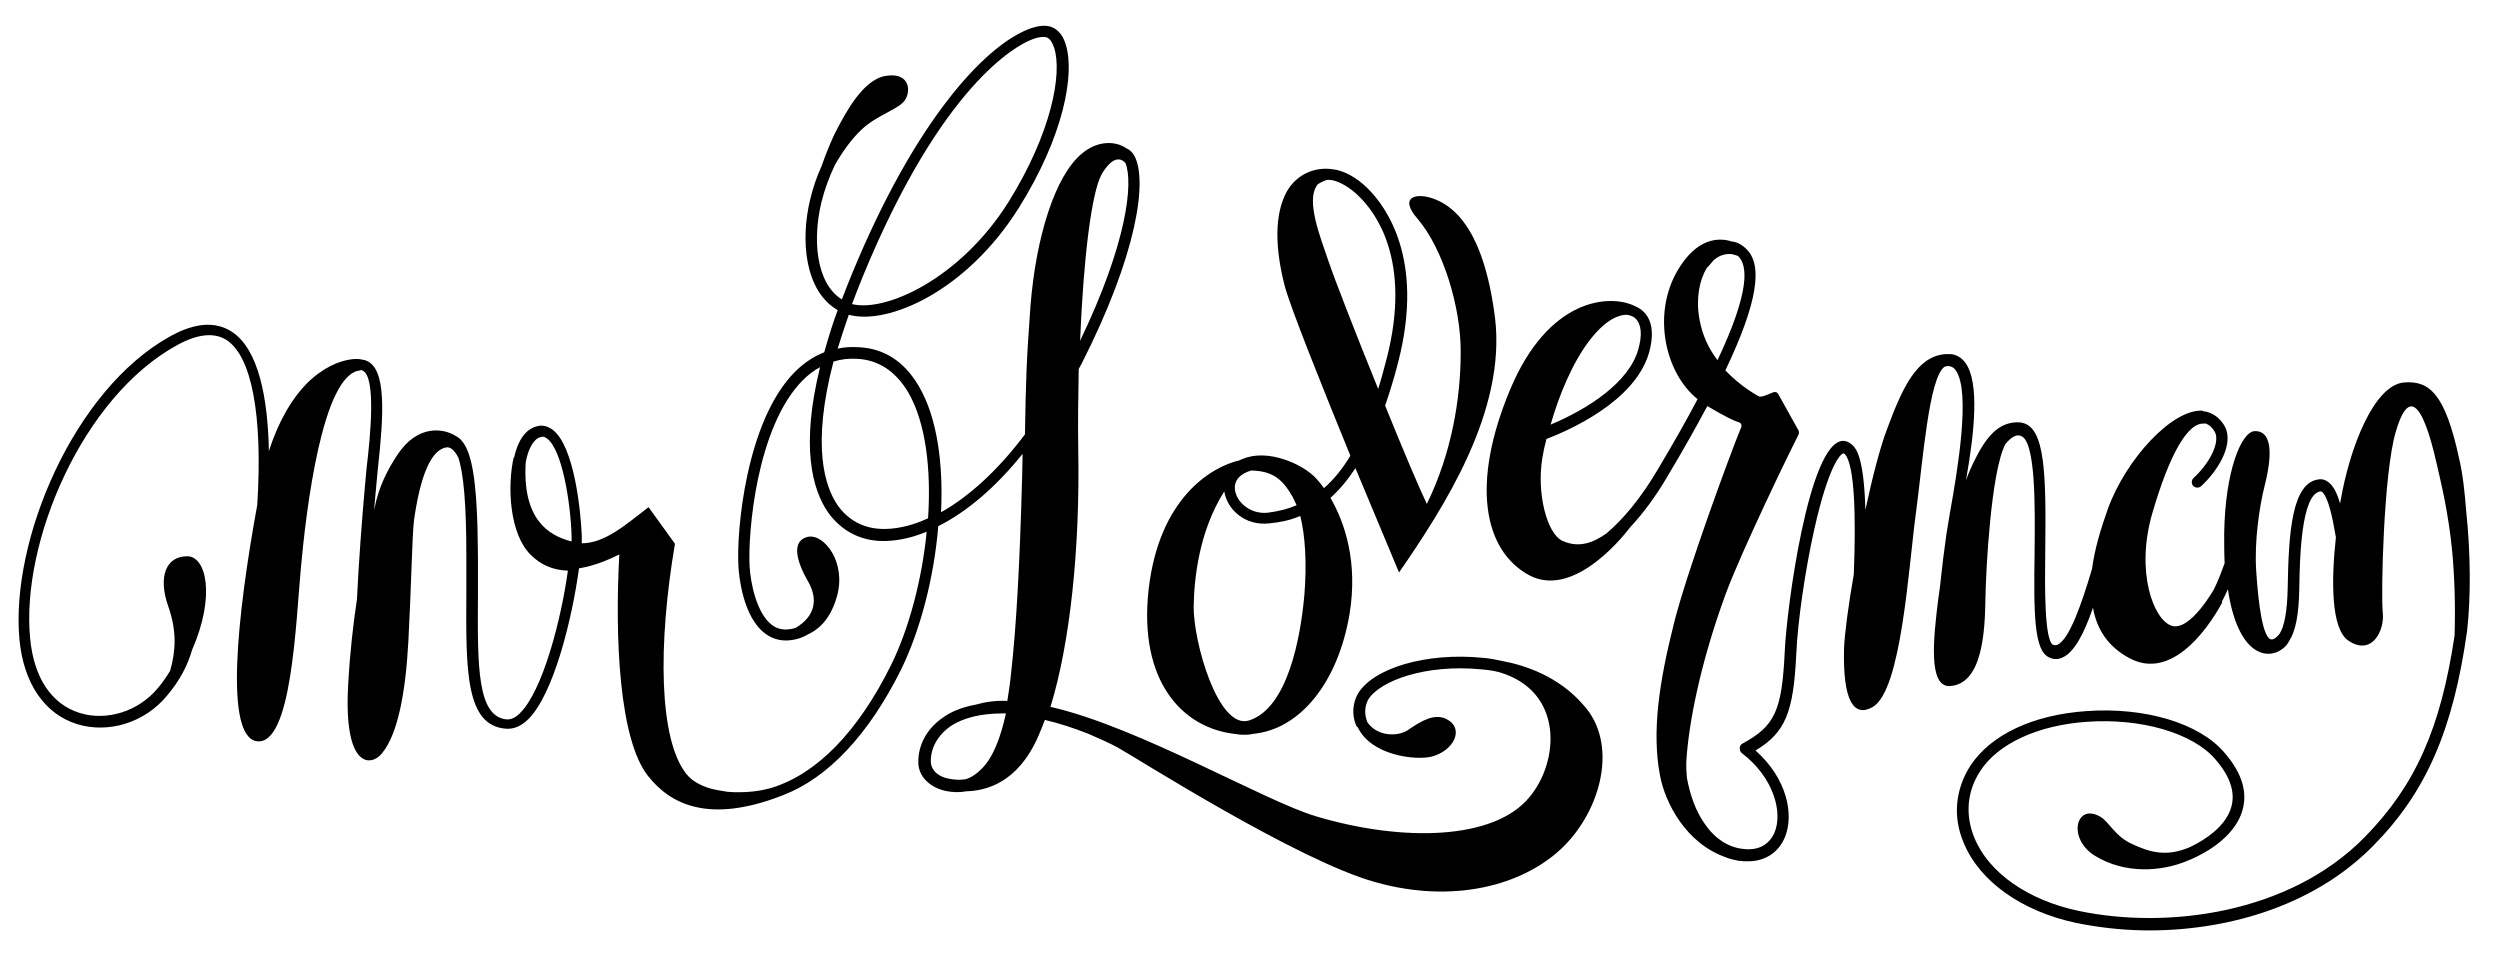 <?xml version="1.0" encoding="utf-8"?>
<!-- Generator: Adobe Illustrator 22.0.1, SVG Export Plug-In . SVG Version: 6.00 Build 0)  -->
<svg version="1.1" id="Layer_1" xmlns="http://www.w3.org/2000/svg" xmlns:xlink="http://www.w3.org/1999/xlink" x="0px" y="0px"
	 viewBox="0 0 539.3 207" style="enable-background:new 0 0 539.3 207;" xml:space="preserve">
<g>
	<path d="M370.5,77.7c-1.9-2.5-3.3-5.4-3.9-8.9c-0.8-4.4,0-8.4,1.6-11c0.1-0.1,0.1-0.2,0.2-0.2c0,0,0.1-0.1,0.1-0.1
		c0.4-0.5,0.8-0.9,1.1-1.3c1.1-1,2.4-1.5,3.8-1.4c0.2,0,1,0.2,1.5,0.4c0,0,0,0,0,0C377.1,57.2,377.5,62.9,370.5,77.7 M353.4,75.4
		c-2,7.1-10.8,12.8-18.9,16.2c1.8-6.3,4.7-13.4,8.5-18.3c3.5-4.5,6.3-5.4,7.9-5.4c0.7,0.1,1.4,0.3,1.9,0.8
		C354.1,69.9,354.3,72.3,353.4,75.4 M532,110.2c-0.3-3.9-0.7-7.8-1.5-11.2c-3-14-6.4-16.9-11.8-16.5c-6.5,0.4-11.8,13.9-13.8,25.6
		c0,0.2-0.1,0.3-0.1,0.5c-0.6-2.1-1.4-3.7-2.4-4.5c-0.6-0.5-1.3-0.8-2.1-0.7c-5.9,0.6-6.6,11.4-6.8,23.5c-0.1,4.9-0.7,8.3-1.8,9.9
		c-0.6,0.7-1.3,1.3-1.9,1.1c-1.6-0.6-2.6-6.9-3.1-14.9c-0.4-6.3,0.7-13.7,1.8-18.1c2.2-8.6,0.9-12-2.1-11.9
		c-2.9,0.1-6.4,8.6-6.6,22.1c0,2.3,0,4.4,0.1,6.4c-0.7,1.9-1.4,3.8-2.3,5.6l0,0c0,0-5.1,9.1-9.1,7.9c-3.9-1.2-7.9-11.6-4.2-24.3
		c3.7-12.7,7.7-19.8,11.3-19.3l0-0.1c1.1,0.3,1.8,1.2,2.2,1.9c1.2,2.4-1.4,7-4.6,9.9c-0.5,0.5-0.5,1.2-0.1,1.7
		c0.5,0.5,1.2,0.5,1.7,0.1c3.2-2.9,7.2-8.7,5.2-12.8c-0.8-1.5-2.4-3.2-4.8-3.4l0-0.1c-6.5-0.5-16.6,10.4-20.5,21.2
		c-1.6,4.5-2.9,8.9-3.4,12.9c-2.2,7.4-4.9,15.3-7.5,16.4c-0.3,0.1-0.6,0.1-0.9,0c-1.9-0.9-1.8-12.6-1.7-20.3c0.2-16.5,0-26.6-5-27.6
		c-0.4-0.1-0.9-0.1-1.3-0.1c-3.8,0.2-6.4,2.9-9.2,8.7c-0.5,1.1-1.1,2.4-1.6,3.8C426,93,427,82.5,424,78.3c-0.8-1.1-1.8-1.7-3-1.9
		c-0.1,0-0.3,0-0.4,0l0,0c-0.1,0-0.2,0-0.3,0c-0.2,0-0.4,0-0.7,0c-6.1,0.5-9.2,7.2-12.5,16.1c-1.5,3.9-3.2,10.5-4.7,17.5
		c-0.3-11.3-2-13.2-2.7-13.9c-0.8-0.8-1.6-1-2.1-1c-7.4,0.1-12.2,36.2-12.6,45.5c-0.6,12.7-2.1,16-9.1,19.8c-0.4,0.2-0.6,0.6-0.6,1
		c0,0.4,0.1,0.8,0.5,1.1c6.9,5.3,8.8,12.8,7,17.1c-1.2,2.7-3.6,4-7,3.5c-3.2-0.4-6.1-2.4-8.2-5.6c-1.8-2.6-3-5.9-3.7-9.7
		c-0.1-1.3-0.2-2.6-0.1-3.9c0.5-7.8,2.9-20.5,8.4-35.6c3.5-9.5,14.2-31.5,15.8-34.6c0.1-0.2,0.1-0.5,0-0.8l-4.4-7.9
		c-0.2-0.4-0.6-0.5-1-0.4c-1,0.4-2.7,1.2-3.2,0.9c-2.5-1.4-5-3.3-7.2-5.6c6.9-14.5,8.3-22.9,4.3-26.4c-0.9-0.8-1.8-1.3-2.9-1.4
		c-2.7-0.9-7.6-0.9-11.8,6.4c-5.4,9.4-2.6,22,4.4,27.6c-2.3,4.4-5.2,9.5-8.6,15.2c-3.6,6.1-7.4,10.7-11.1,13.8
		c-2.7,1.9-5.8,3.2-9.4,1.6c-3.5-1.6-5.6-10.5-4.4-17.8c0.2-1.3,0.5-2.7,0.9-4.2c4.7-1.8,19-8,22.1-18.5c1.5-5.3,0.1-7.9-1.4-9.2
		c-0.6-0.5-1.2-0.8-1.9-1.1l0,0c-5.2-2.4-18.4-1.7-26.7,18.3c-8.3,19.9-5.8,34.5,4.2,39.9c9.1,4.8,19.2-7,21.8-10.4
		c2.7-2.9,5.5-6.6,8.1-11.1c3.3-5.5,6.1-10.5,8.5-15c3.9,2.3,5.8,3.2,6.8,3.5c0.5,0.1,0.7,0.7,0.5,1.1c-2.4,5.8-11.8,31.4-14.5,42.3
		c-3.2,12.7-4.8,23.4-3,32.8c1.1,5.9,5.6,14.6,14.1,17.6c0.9,0.4,1.9,0.6,2.9,0.8c0.1,0,0.1,0,0.2,0c0,0,0,0,0,0c0,0,0,0,0.1,0
		c0.5,0.1,1,0.1,1.4,0.1c3.8,0.1,6.8-1.8,8.2-5.1c2.1-4.9,0.5-12.8-6.3-18.8c6.5-3.9,8.2-8.3,8.8-20.9c0.3-6.9,1.9-18,3.9-26.9
		c3-13.4,5.6-16.3,6.3-16.3c0,0,0.2,0.1,0.3,0.2c2.1,2.3,2.4,13.6,1.9,25.9c-1.2,6.9-2,13-2.1,16c-0.3,11.5,2.2,14.9,6.2,12.6
		c6.2-3.6,7.7-30.1,9.3-41.8c1.5-11.2,2.8-29.3,6.2-31.6c0.4-0.1,0.8-0.2,1.1-0.1c0.5,0.1,1,0.4,1.3,0.9c3.3,4.6,0.3,22-1.2,30.4
		c-0.3,1.9-0.6,3.6-0.8,4.8c-0.5,3.5-1,7.5-1.4,11.4c-0.1,1-0.3,1.9-0.4,2.9c-1,8.1-2.2,18.8,2.5,18.6c7.1-0.4,7.6-11.9,7.7-19
		c0.1-6.1,1.2-27.3,4.3-33.2c0.4-0.5,0.8-0.9,1.3-1.3c0.7-0.5,1.3-0.7,1.9-0.5c3.4,0.7,3.2,15.4,3.1,25.2
		c-0.2,13.4-0.1,21.1,3.1,22.6c1,0.5,2,0.5,3,0c2.4-1.1,4.5-4.9,6.5-10.7c0.8,4.6,3.2,8.4,7.9,10.9c11,5.9,20-12.1,20-12.1l-0.1-0.1
		c0.5-0.9,0.9-1.8,1.3-2.7c2.1,14.2,8.4,15.3,11.6,13c0.9-0.6,1.3-1.2,1.6-1.8c1.4-2.1,2.1-5.7,2.2-11.2c0.1-6.7,0.4-20.6,4.6-21.1
		c0,0,0.1,0,0.3,0.1c1.3,1.1,2.2,5.1,3,9.8c-1,9.1-1.1,19.8,2.7,22.3c5,3.4,7.9-2.1,7.4-6.2c-0.4-4.1,0.2-30,2.8-38.8
		c2.5-8.7,5.6-7.7,8.9,7.1c0.8,3.5,2.5,10.3,3.3,18.8c0.5,5.4,0.7,11.6,0.5,18c-3,20.1-8.5,32.4-19.4,43.5
		c-16.3,16.6-42.7,19.9-61.7,15.9c-10.9-2.3-19.4-8.2-22.5-15.8c-2-4.9-1.6-10,1.3-14.4c3.8-5.9,12.5-9.9,23.1-10.6
		c11.6-0.8,22.7,2.4,27.6,8.1c3.4,3.9,4.5,7.6,3.2,11c-1.4,3.6-5.1,6.2-8.6,7.9c-5,2.2-8.7,1.2-12.5-0.6c-3.7-1.6-5.1-4.9-6.9-5.9
		c-5.3-3.1-7.2,4.7-1.2,8.4c6.5,4,14.3,3.4,19.7,1.2c1.8-0.7,2.9-1.3,3.8-1.8c3.4-1.9,6.6-4.7,8-8.2c1.7-4.3,0.5-8.8-3.6-13.5
		c-5.4-6.3-17.1-9.8-29.7-8.9c-11.6,0.8-20.6,5.1-25,11.7c-3.3,5.1-3.9,11.1-1.5,16.7c3.4,8.3,12.5,14.8,24.3,17.3
		c4.4,0.9,9.3,1.5,14.3,1.6c17.2,0.3,36.5-4.8,49.7-18.2c11.5-11.6,17.3-25.1,20.3-46.4C533,129.1,533,119.4,532,110.2"/>
	<path d="M273.8,112.9c2.1-0.2,4.4-0.6,6.7-1.6c1.1,4.4,1.4,10.4,0.9,16.8c-0.8,9.4-3.6,24.6-11.9,27.3c-6.7,2.2-12.1-17-12-24.6
		c0.1-5.9,1.1-16.1,6.6-24.8C264.7,109.9,268.6,113.5,273.8,112.9 M278.8,107.1c0.3,0.6,0.6,1.2,0.9,1.9c-1.9,0.8-3.9,1.3-6.2,1.6
		c-3.8,0.4-6.8-2.3-7.1-5c-0.2-2,1.1-3.4,3.5-4.1C274.7,101.6,276.7,103.5,278.8,107.1 M299.2,77.1c-0.6,2.3-1.2,4.6-1.9,6.8
		c-4.7-11.6-9.4-23.6-10.8-27.8c-1.7-5-4.8-12.8-2.4-16.1c0-0.1,0.1-0.1,0.1-0.2c0.6-0.4,1.2-0.7,1.8-0.9c0.2-0.1,0.4-0.1,0.7-0.1
		c1.5,0,4.1,1.2,6.5,3.6C296.8,45.9,304.5,56.2,299.2,77.1 M266.2,158.3c0.7,0.1,1.3,0.2,2,0.2c0.2,0,0.4,0,0.7,0
		c0.5,0,1-0.1,1.5-0.2c10.1-1,18.2-11.1,20.7-25.7c1.9-11.3-1-19.9-4.1-25.2c1.8-1.6,3.6-3.7,5.4-6.4c5.1,12.2,9.4,22.5,9.4,22.5
		c9.5-13.8,23.2-34.7,20.7-55c-2.5-19.6-9.2-24-12.9-25.5c-4-1.6-8-0.6-3.8,4.2c5.5,6.4,9.4,19.2,9.3,28.9c0,9.7-1.9,21.6-7.3,32.6
		c-1.6-3.3-5.2-11.8-9-21.2c1-2.9,2-6.1,2.9-9.7c5.6-22.1-2.8-33.3-6.6-37.1c-2.5-2.5-5.4-4-7.7-4.2c-3.4-0.5-7.5,0.8-9.8,4.8
		c-2.7,4.9-2.6,12.2-0.4,20.6c1.4,5,8.1,21.7,14.1,36.4c-1.6,2.7-3.5,5.1-5.7,7c-0.6-0.8-1.1-1.5-1.7-2.1
		c-2.8-3.1-10.5-6.5-15.8-4.2c-0.3,0.1-0.5,0.2-0.7,0.3c-6.1,1.4-17.3,8.1-19.6,27.7C245.5,147.1,255.2,157,266.2,158.3"/>
	<path d="M200.8,164.4c-0.1-3,1.5-5.8,4.2-7.7c2.8-1.9,6.7-2.8,11.3-2.8c0.2,0,0.5,0,0.7,0c-1.2,5.5-2.9,9.7-5.3,12
		c-1.3,1.3-2.4,1.9-3.4,2.2c-1.2,0.2-2.4,0.1-3.5-0.1C202.4,167.6,200.9,166.2,200.8,164.4 M233,73.5c0.7-17.2,2.4-32,4.7-36
		c2.1-3.5,3.9-3.7,5.1-2.3C244.5,39.5,243.1,52.5,233,73.5 M191.2,114.1c-2.5,0.1-7.2-0.4-10.5-5.1c-2.7-3.9-5.7-12.7-0.9-31
		c1.6-0.5,3.3-0.7,5-0.6c4.7,0.2,8.4,2.7,11.1,7.2c3.8,6.5,5,16.6,4.3,27.2C197.2,113.2,194.2,114,191.2,114.1 M116.6,94.3
		c0.1,0,0.3-0.1,0.4-0.1c0.3,0,0.6,0.1,1,0.4c3.3,2.4,5.1,14,5.3,21c0,0.4,0,0.8,0,1.2c-5.2-1.3-10.6-5-9.9-17
		C113.9,96.8,115.2,94.6,116.6,94.3 M186.1,59.7c17.1-41.6,33.3-49.9,36.3-51.1c2.2-0.9,3.2-0.6,3.5-0.5c0.6,0.3,1.1,1,1.5,2.2
		c1.8,5.6-0.6,18.4-9.8,33.2c-10.4,16.6-26.5,23.9-33.8,22.1C184.5,63.7,185.3,61.7,186.1,59.7 M324.1,142.6
		c-1.4-0.3-2.8-0.6-4.3-0.7c-12.1-1.2-23.6,2.2-26.9,7.8c-1.1,2-1.3,4.4-0.4,6.7c0.1,0.2,0.2,0.4,0.4,0.5c2.9,6.1,12.5,7.2,16,6.3
		c4.8-1.3,7.1-6.1,3.1-8.1c-2.5-1.2-5.1,0.2-8.3,2.4c-2.1,1.4-6.6,1.5-8.8-1.8c0,0,0,0,0-0.1c-0.6-1.6-0.5-3.2,0.2-4.6
		c2.4-4.1,12.4-7.8,24.5-6.6c1.3,0.1,2.6,0.3,3.8,0.6c14,4.1,13,19.3,6.5,27c-7.6,9.2-27.2,9.7-46,4.1c-11.1-3.3-38-19.1-56.8-23.5
		c-0.2,0-0.3-0.1-0.5-0.1c4.2-13.6,6.4-34,6-55.6c-0.1-5.7,0-11.6,0.1-17.3c0.2-0.4,0.4-0.7,0.6-1.1c12-23.6,14.3-39.6,11.4-44.9
		c-0.5-0.9-1.2-1.4-1.7-1.6c-2.3-1.6-6.2-1.8-9.7,1.2c-5.7,4.8-9.8,17.8-11,32.7c-0.9,12.3-1,16.1-1.2,27.8
		c-5.7,7.6-12,13.4-18.1,16.8c0.5-10.4-0.8-20.4-4.8-27.2c-3.1-5.3-7.5-8.2-13.1-8.4c-1.5-0.1-3,0-4.4,0.3c0.7-2.3,1.5-4.7,2.4-7.3
		c8.3,2.3,25.3-4.9,36.7-23.1c9.7-15.5,12.1-28.9,10.1-35.2c-0.7-2.4-2-3.3-2.9-3.7c-1.3-0.6-3.2-0.4-5.4,0.5
		c-9.3,3.8-24.1,19.5-37.7,52.4c-0.8,2-1.6,3.9-2.3,5.8c-5.7-3.6-6.3-13.2-4.4-21c0.7-2.8,1.7-5.5,2.9-8c1.6-2.8,3.5-5.5,5.6-7.5
		c3.6-3.5,8.5-4.5,9.7-6.8c1.2-2.3,0.4-5.8-4.5-4.9c-4.9,0.9-8.7,8.4-10.2,11.2c-0.9,1.6-2.4,5.1-3.5,8.3c-1,2.2-1.8,4.5-2.4,7
		c-2.2,8.9-1.2,19.9,5.9,24c-1.2,3.2-2.1,6.3-2.9,9.1c-2.3,0.9-4.4,2.3-6.3,4.2c-10.6,10.6-12.7,34.6-12.2,42.1
		c0.1,1.8,0.9,10.8,5.8,14.4c1.9,1.4,4.1,1.8,6.6,1.2c0.9-0.2,1.8-0.6,2.5-1c2-0.9,4.8-2.9,6.3-8.1c2.2-7.4-2.7-13.7-6.2-13
		c-3.6,0.8-2.6,5.1,0,9.6c2.2,3.8,1.6,7.5-2.6,10c-0.2,0.1-0.4,0.1-0.6,0.2c-1.8,0.4-3.3,0.2-4.6-0.8c-3.3-2.5-4.6-9.1-4.8-12.6
		c-0.4-7.2,1.5-30.2,11.5-40.2c1.2-1.2,2.4-2.1,3.7-2.8c-4.2,17.1-1.7,26.3,1.7,31.3c3,4.2,7.4,6.4,12.6,6.2c2.9-0.1,5.8-0.8,8.7-2
		c-1,10.3-3.8,20.8-7.6,28.6c-7.2,14.6-16.1,23.6-25.7,26.6l0,0c0,0-2.9,1-7.1,1c-0.8,0-1.6,0-2.6-0.1c-1.3-0.2-2.6-0.4-4-0.8
		c-1.8-0.6-3.6-1.5-4.8-3c-6-7.4-6.2-28-2.5-49.7l-5.7-7.9c-4.8,3.7-9.4,7.8-14.4,7.8c0-0.6,0-1.1,0-1.6c-0.2-5.2-1.6-19.4-6.3-22.9
		c-1.1-0.8-2.3-1.1-3.5-0.7c-2.3,0.6-4,3-4.8,6.7l-0.1,0c-1.4,6.3-0.9,16.5,3.7,21c2.1,2.1,4.7,3.3,8,3.4
		c-1.4,10.3-5.4,26-10.4,30.8c-0.9,0.9-1.8,1.3-2.7,1.3c-6.5-0.5-6.4-11.5-6.3-26.8c0-2.6,0-5.4,0-8.3c-0.1-17-1.3-24.2-4.7-26
		c-2.8-1.8-8.3-2.5-12.6,3.9c-2.2,3.3-4.1,7-5,11.6c0,0.1-0.1,0.3-0.1,0.4c0.2-1.9,0.3-3.8,0.5-5.6c0.1-0.9,0.2-2,0.3-3.2
		c1.3-11.8,1.9-21.7-2.5-23.4l0,0c-0.2-0.1-0.5-0.2-0.8-0.2c-0.7-0.2-1.5-0.2-2.3-0.1c-2.7,0.3-6.3,1.8-9.8,5.3
		c-3,3.1-5.9,7.7-8.1,14.5c-0.2-11.3-2.2-22.1-8.1-25.8c-3.5-2.2-7.8-1.9-13.1,1C15.9,84,2.2,116.6,4.2,138
		c0.9,9.4,5.4,16,12.4,18.2c6.8,2.1,14.6-0.3,19.4-6.1c2.8-3.3,4.5-6.6,5.4-9.8c5.2-11.9,3-20.2-0.9-20.3c-4.6-0.1-6.5,4.3-4.2,10.8
		c1.9,5.4,1.6,9.7,0.4,13.9c-0.7,1.2-1.6,2.5-2.7,3.8c-4.2,5-11,7.1-16.8,5.3c-6.1-1.9-9.9-7.6-10.7-16.1
		c-2-20.6,11.2-52.1,31.8-63.3c4.4-2.4,7.9-2.7,10.5-1.1c5.5,3.5,7.9,16.2,6.7,35.6c-4.4,24-7.1,50-0.1,51c7.5,1,8.4-25.3,9.5-37.3
		c1.1-12.2,4.6-42.2,12.9-42.7l0-0.1c0.1,0,0.2,0,0.3,0.1c3.2,1,1.7,15,1,20.9c-0.1,1.2-0.2,2.3-0.3,3.2c-0.7,7.8-1.4,16.9-1.8,25.3
		c-0.8,5.3-1.5,11.3-1.9,18.5c-1,18.1,5,17.6,7.3,14.7c3.4-4.1,5.1-13,5.7-24.3c0.6-11.1,0.8-22.5,1.2-25.9
		c1.3-9.3,3.6-15.4,7.1-15.8c1.4-0.1,2.4,2.1,2.4,2.1l0-0.1c1.2,3.4,1.8,10.2,1.8,21.3c0,2.9,0,5.6,0,8.2
		c-0.1,16.6-0.2,28.6,8.6,29.2c1.6,0.1,3.1-0.5,4.6-1.9c5.7-5.4,9.7-22.3,11.1-32.7c2.5-0.4,5.3-1.3,8.7-3c-1,18.2,0,40,6.2,47.8
		c4.8,6.1,13.1,10.3,28.7,4.3c0.2-0.1,0.3-0.1,0.5-0.2c0,0,0,0,0,0c9.6-3.7,18.4-13,25.4-27.1c4.1-8.4,7.1-19.8,8-30.9
		c6.2-3.1,12.4-8.4,18.2-15.6c0,1.4-0.1,3-0.1,4.7c-0.5,19.3-1.3,33.1-2.4,42.7c-0.2,2.1-0.5,4-0.8,5.9c-2.6-0.1-4.7,0.2-6.8,0.8
		c-3.3,0.6-5.6,1.7-7.1,2.8c-3.5,2.4-5.4,6-5.3,9.8c0.1,2.9,2.4,5.2,5.8,6c1.4,0.3,2.9,0.4,4.5,0.1c4.3-0.1,11.1-1.8,15.5-11.7
		c0.5-1.1,1-2.4,1.5-3.7c3,0.7,6.1,1.7,9.4,3c2.3,1,4.8,2.1,6.4,3c3.8,2.1,38.8,24.4,55.5,29c16.7,4.7,31.7,0.8,40.3-7.4
		c8.5-8.2,12.2-22.6,4.5-30.9C336.2,145.9,329,143.5,324.1,142.6"/>
</g>
</svg>
